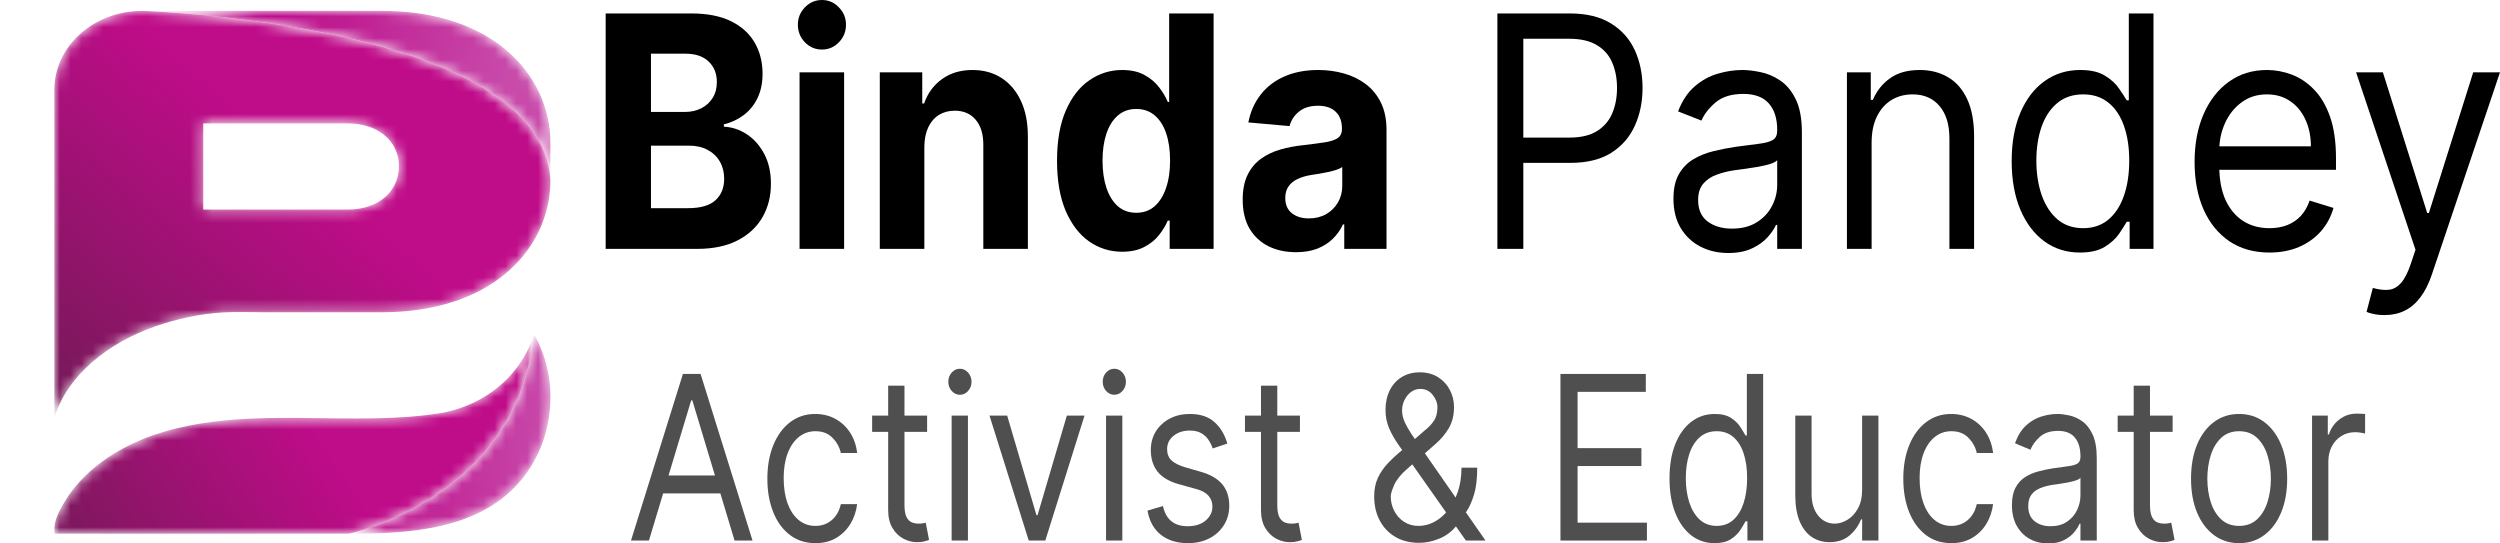 <svg width="230" height="50" viewBox="0 0 230 50" fill="none" xmlns="http://www.w3.org/2000/svg">
<g clip-path="url(#clip0_23_9)">
<path d="M219.378 28.987C218.993 28.987 218.65 28.952 218.348 28.881C218.047 28.818 217.838 28.754 217.723 28.691L218.3 26.491C218.852 26.646 219.339 26.703 219.762 26.66C220.186 26.618 220.561 26.41 220.888 26.037C221.222 25.67 221.526 25.074 221.802 24.249L222.226 22.98L216.76 6.652H219.224L223.303 19.596H223.457L227.537 6.652H230L223.727 25.265C223.444 26.103 223.095 26.798 222.678 27.348C222.261 27.905 221.777 28.317 221.225 28.585C220.68 28.853 220.064 28.987 219.378 28.987Z" fill="black"/>
<path d="M208.791 23.234C207.367 23.234 206.139 22.889 205.106 22.198C204.08 21.5 203.288 20.527 202.73 19.279C202.178 18.024 201.902 16.565 201.902 14.901C201.902 13.237 202.178 11.77 202.73 10.501C203.288 9.225 204.064 8.231 205.058 7.519C206.059 6.8 207.226 6.44 208.561 6.44C209.33 6.44 210.09 6.581 210.841 6.863C211.591 7.145 212.275 7.604 212.89 8.238C213.506 8.866 213.997 9.698 214.362 10.734C214.728 11.77 214.911 13.046 214.911 14.562V15.62H203.519V13.463H212.602C212.602 12.546 212.435 11.728 212.101 11.009C211.774 10.29 211.306 9.722 210.697 9.306C210.094 8.89 209.382 8.682 208.561 8.682C207.656 8.682 206.874 8.929 206.213 9.423C205.559 9.909 205.055 10.544 204.702 11.326C204.349 12.109 204.173 12.948 204.173 13.843V15.281C204.173 16.508 204.365 17.548 204.75 18.401C205.142 19.247 205.684 19.892 206.376 20.336C207.069 20.774 207.874 20.992 208.791 20.992C209.388 20.992 209.927 20.901 210.408 20.717C210.895 20.527 211.316 20.245 211.668 19.871C212.021 19.49 212.294 19.018 212.486 18.454L214.68 19.131C214.449 19.949 214.061 20.668 213.516 21.288C212.971 21.902 212.297 22.381 211.495 22.727C210.693 23.065 209.792 23.234 208.791 23.234Z" fill="black"/>
<path d="M191.347 23.234C190.116 23.234 189.028 22.892 188.086 22.208C187.143 21.517 186.405 20.544 185.873 19.289C185.34 18.027 185.074 16.536 185.074 14.816C185.074 13.11 185.34 11.629 185.873 10.374C186.405 9.119 187.146 8.15 188.095 7.466C189.045 6.782 190.141 6.44 191.386 6.44C192.348 6.44 193.108 6.617 193.666 6.969C194.231 7.315 194.66 7.709 194.955 8.154C195.257 8.591 195.491 8.95 195.658 9.232H195.85V1.237H198.121V22.896H195.927V20.4H195.658C195.491 20.696 195.254 21.07 194.946 21.521C194.638 21.965 194.199 22.363 193.628 22.716C193.057 23.061 192.297 23.234 191.347 23.234ZM191.655 20.992C192.566 20.992 193.336 20.731 193.964 20.209C194.593 19.681 195.071 18.951 195.398 18.02C195.725 17.083 195.889 16 195.889 14.774C195.889 13.561 195.728 12.5 195.408 11.591C195.087 10.674 194.612 9.962 193.984 9.454C193.355 8.94 192.579 8.682 191.655 8.682C190.693 8.682 189.891 8.954 189.25 9.497C188.615 10.033 188.137 10.762 187.816 11.686C187.502 12.602 187.345 13.632 187.345 14.774C187.345 15.93 187.505 16.98 187.826 17.925C188.153 18.863 188.634 19.61 189.269 20.167C189.91 20.717 190.706 20.992 191.655 20.992Z" fill="black"/>
<path d="M172.188 13.124V22.896H169.917V6.652H172.111V9.19H172.304C172.65 8.365 173.176 7.702 173.882 7.202C174.587 6.694 175.498 6.44 176.614 6.44C177.615 6.44 178.49 6.666 179.241 7.117C179.991 7.561 180.575 8.238 180.992 9.148C181.409 10.05 181.617 11.192 181.617 12.574V22.896H179.347V12.743C179.347 11.467 179.045 10.473 178.442 9.761C177.839 9.042 177.012 8.682 175.96 8.682C175.235 8.682 174.587 8.855 174.016 9.201C173.452 9.546 173.006 10.05 172.679 10.713C172.352 11.376 172.188 12.179 172.188 13.124Z" fill="black"/>
<path d="M158.999 23.276C158.063 23.276 157.213 23.082 156.45 22.695C155.686 22.3 155.08 21.732 154.631 20.992C154.182 20.245 153.958 19.342 153.958 18.285C153.958 17.354 154.124 16.6 154.458 16.022C154.791 15.437 155.237 14.978 155.795 14.647C156.353 14.316 156.969 14.069 157.643 13.907C158.323 13.737 159.006 13.604 159.692 13.505C160.59 13.378 161.318 13.283 161.876 13.219C162.441 13.149 162.851 13.032 163.108 12.87C163.371 12.708 163.502 12.426 163.502 12.024V11.94C163.502 10.896 163.242 10.085 162.723 9.507C162.21 8.929 161.43 8.64 160.385 8.64C159.301 8.64 158.451 8.901 157.835 9.423C157.219 9.944 156.786 10.501 156.536 11.094L154.381 10.248C154.766 9.261 155.279 8.492 155.92 7.942C156.568 7.385 157.274 6.997 158.037 6.779C158.807 6.553 159.564 6.44 160.308 6.44C160.783 6.44 161.328 6.504 161.944 6.631C162.566 6.751 163.165 7.001 163.743 7.382C164.327 7.762 164.811 8.337 165.196 9.105C165.581 9.874 165.773 10.903 165.773 12.193V22.896H163.502V20.696H163.387C163.233 21.049 162.976 21.426 162.617 21.828C162.258 22.229 161.78 22.571 161.183 22.853C160.587 23.135 159.859 23.276 158.999 23.276ZM159.346 21.034C160.244 21.034 161.001 20.84 161.616 20.453C162.239 20.065 162.707 19.564 163.021 18.951C163.342 18.338 163.502 17.693 163.502 17.016V14.732C163.406 14.858 163.194 14.975 162.867 15.081C162.546 15.179 162.174 15.267 161.751 15.345C161.334 15.415 160.927 15.479 160.529 15.535C160.138 15.585 159.82 15.627 159.577 15.662C158.986 15.747 158.435 15.884 157.922 16.075C157.415 16.258 157.004 16.536 156.69 16.91C156.382 17.277 156.228 17.777 156.228 18.412C156.228 19.279 156.52 19.935 157.104 20.379C157.694 20.816 158.441 21.034 159.346 21.034Z" fill="black"/>
<path d="M137.759 22.896V1.237H144.417C145.963 1.237 147.227 1.544 148.208 2.157C149.196 2.764 149.928 3.585 150.402 4.621C150.877 5.658 151.114 6.814 151.114 8.09C151.114 9.366 150.877 10.526 150.402 11.569C149.934 12.613 149.209 13.445 148.228 14.065C147.246 14.679 145.989 14.985 144.456 14.985H139.684V12.659H144.379C145.437 12.659 146.287 12.458 146.929 12.056C147.57 11.654 148.035 11.111 148.324 10.427C148.619 9.736 148.766 8.957 148.766 8.09C148.766 7.223 148.619 6.447 148.324 5.764C148.035 5.08 147.567 4.544 146.919 4.156C146.271 3.761 145.412 3.564 144.341 3.564H140.145V22.896H137.759Z" fill="black"/>
<path d="M119.235 23.202C118.292 23.202 117.452 23.023 116.714 22.663C115.977 22.296 115.393 21.757 114.963 21.045C114.54 20.326 114.328 19.43 114.328 18.359C114.328 17.456 114.479 16.698 114.78 16.085C115.082 15.472 115.492 14.978 116.012 14.605C116.531 14.231 117.122 13.949 117.782 13.759C118.449 13.568 119.149 13.434 119.88 13.357C120.739 13.258 121.432 13.166 121.958 13.082C122.484 12.99 122.866 12.856 123.103 12.68C123.34 12.504 123.459 12.243 123.459 11.897V11.834C123.459 11.164 123.267 10.646 122.882 10.279C122.503 9.913 121.965 9.729 121.265 9.729C120.528 9.729 119.941 9.909 119.505 10.269C119.068 10.621 118.78 11.065 118.639 11.601L114.848 11.263C115.04 10.276 115.419 9.423 115.983 8.704C116.548 7.977 117.276 7.42 118.167 7.033C119.065 6.638 120.104 6.44 121.285 6.44C122.106 6.44 122.891 6.546 123.642 6.758C124.399 6.969 125.069 7.297 125.653 7.741C126.243 8.185 126.708 8.756 127.048 9.454C127.388 10.145 127.558 10.974 127.558 11.94V22.896H123.671V20.643H123.555C123.318 21.151 123 21.598 122.603 21.986C122.205 22.367 121.727 22.666 121.169 22.885C120.611 23.097 119.966 23.202 119.235 23.202ZM120.409 20.093C121.012 20.093 121.544 19.963 122.006 19.702C122.468 19.434 122.83 19.074 123.093 18.623C123.356 18.172 123.488 17.661 123.488 17.09V15.366C123.36 15.458 123.183 15.542 122.959 15.62C122.741 15.69 122.494 15.757 122.218 15.821C121.942 15.877 121.666 15.93 121.39 15.979C121.115 16.022 120.864 16.061 120.64 16.096C120.159 16.173 119.739 16.297 119.38 16.466C119.02 16.635 118.741 16.864 118.542 17.153C118.344 17.435 118.244 17.788 118.244 18.211C118.244 18.824 118.446 19.293 118.85 19.617C119.261 19.935 119.78 20.093 120.409 20.093Z" fill="black"/>
<path d="M103.242 23.16C102.119 23.16 101.102 22.843 100.192 22.208C99.287 21.567 98.569 20.625 98.036 19.385C97.51 18.137 97.247 16.607 97.247 14.795C97.247 12.934 97.52 11.386 98.065 10.152C98.61 8.911 99.335 7.984 100.24 7.371C101.151 6.751 102.148 6.44 103.232 6.44C104.059 6.44 104.749 6.595 105.301 6.906C105.859 7.209 106.308 7.59 106.648 8.048C106.994 8.499 107.257 8.943 107.437 9.38H107.562V1.237H111.651V22.896H107.61V20.294H107.437C107.244 20.745 106.972 21.193 106.619 21.637C106.272 22.074 105.82 22.437 105.262 22.726C104.711 23.015 104.037 23.16 103.242 23.16ZM104.541 19.575C105.201 19.575 105.759 19.378 106.215 18.983C106.677 18.581 107.029 18.02 107.273 17.301C107.523 16.582 107.648 15.74 107.648 14.774C107.648 13.808 107.526 12.969 107.283 12.257C107.039 11.545 106.686 10.995 106.224 10.607C105.763 10.219 105.201 10.025 104.541 10.025C103.867 10.025 103.299 10.226 102.838 10.628C102.376 11.03 102.026 11.587 101.789 12.299C101.551 13.011 101.433 13.836 101.433 14.774C101.433 15.719 101.551 16.554 101.789 17.28C102.032 17.999 102.382 18.563 102.838 18.972C103.299 19.374 103.867 19.575 104.541 19.575Z" fill="black"/>
<path d="M85.04 13.505V22.896H80.941V6.652H84.847V9.518H85.02C85.348 8.573 85.896 7.826 86.666 7.276C87.436 6.719 88.369 6.44 89.466 6.44C90.492 6.44 91.387 6.687 92.15 7.181C92.913 7.674 93.507 8.379 93.93 9.296C94.354 10.205 94.565 11.291 94.565 12.553V22.896H90.466V13.357C90.473 12.363 90.242 11.587 89.774 11.03C89.305 10.466 88.661 10.184 87.84 10.184C87.288 10.184 86.8 10.315 86.377 10.575C85.96 10.836 85.633 11.217 85.396 11.717C85.165 12.211 85.046 12.807 85.04 13.505Z" fill="black"/>
<path d="M73.559 22.896V6.652H77.658V22.896H73.559ZM75.618 4.558C75.008 4.558 74.486 4.336 74.049 3.892C73.62 3.441 73.405 2.901 73.405 2.274C73.405 1.653 73.62 1.121 74.049 0.677C74.486 0.226 75.008 0 75.618 0C76.227 0 76.747 0.226 77.177 0.677C77.613 1.121 77.831 1.653 77.831 2.274C77.831 2.901 77.613 3.441 77.177 3.892C76.747 4.336 76.227 4.558 75.618 4.558Z" fill="black"/>
<path d="M55.722 22.896V1.237H63.612C65.062 1.237 66.271 1.473 67.24 1.946C68.208 2.418 68.936 3.074 69.424 3.913C69.911 4.745 70.155 5.704 70.155 6.789C70.155 7.635 70.001 8.379 69.693 9.021C69.385 9.655 68.962 10.177 68.423 10.586C67.891 10.988 67.281 11.273 66.595 11.443V11.654C67.345 11.689 68.048 11.922 68.702 12.352C69.363 12.782 69.898 13.385 70.309 14.16C70.719 14.929 70.925 15.845 70.925 16.91C70.925 18.059 70.665 19.085 70.145 19.987C69.632 20.883 68.872 21.591 67.865 22.113C66.858 22.635 65.617 22.896 64.141 22.896H55.722ZM59.889 19.152H63.285C64.446 19.152 65.293 18.909 65.825 18.422C66.358 17.929 66.624 17.273 66.624 16.455C66.624 15.856 66.492 15.327 66.229 14.869C65.966 14.411 65.591 14.051 65.104 13.79C64.623 13.529 64.048 13.399 63.381 13.399H59.889V19.152ZM59.889 10.3H62.977C63.548 10.3 64.055 10.191 64.497 9.973C64.946 9.747 65.299 9.43 65.556 9.021C65.819 8.612 65.95 8.122 65.95 7.551C65.95 6.768 65.697 6.137 65.19 5.658C64.69 5.178 63.978 4.939 63.054 4.939H59.889V10.3Z" fill="black"/>
<path d="M212.709 49.731V38.235H214.158V39.971H214.259C214.437 39.403 214.759 38.941 215.225 38.587C215.691 38.233 216.216 38.055 216.801 38.055C216.911 38.055 217.049 38.058 217.214 38.063C217.379 38.068 217.504 38.075 217.589 38.085V39.882C217.538 39.867 217.421 39.844 217.239 39.814C217.061 39.779 216.873 39.762 216.674 39.762C216.199 39.762 215.776 39.879 215.403 40.114C215.034 40.343 214.742 40.662 214.526 41.072C214.314 41.476 214.208 41.937 214.208 42.456V49.731H212.709Z" fill="#4F4F4F"/>
<path d="M205.998 49.97C205.117 49.97 204.344 49.723 203.679 49.229C203.018 48.735 202.501 48.044 202.128 47.156C201.76 46.268 201.575 45.23 201.575 44.043C201.575 42.845 201.76 41.8 202.128 40.907C202.501 40.014 203.018 39.32 203.679 38.826C204.344 38.332 205.117 38.085 205.998 38.085C206.879 38.085 207.65 38.332 208.31 38.826C208.975 39.32 209.492 40.014 209.861 40.907C210.234 41.8 210.42 42.845 210.42 44.043C210.42 45.23 210.234 46.268 209.861 47.156C209.492 48.044 208.975 48.735 208.31 49.229C207.65 49.723 206.879 49.97 205.998 49.97ZM205.998 48.383C206.667 48.383 207.218 48.181 207.65 47.777C208.082 47.373 208.402 46.842 208.609 46.183C208.817 45.524 208.92 44.811 208.92 44.043C208.92 43.274 208.817 42.558 208.609 41.895C208.402 41.231 208.082 40.695 207.65 40.285C207.218 39.876 206.667 39.672 205.998 39.672C205.328 39.672 204.778 39.876 204.346 40.285C203.914 40.695 203.594 41.231 203.386 41.895C203.179 42.558 203.075 43.274 203.075 44.043C203.075 44.811 203.179 45.524 203.386 46.183C203.594 46.842 203.914 47.373 204.346 47.777C204.778 48.181 205.328 48.383 205.998 48.383Z" fill="#4F4F4F"/>
<path d="M199.882 38.235V39.732H194.825V38.235H199.882ZM196.299 35.481H197.798V46.438C197.798 46.936 197.86 47.311 197.983 47.56C198.11 47.805 198.271 47.969 198.465 48.054C198.665 48.134 198.874 48.174 199.094 48.174C199.26 48.174 199.395 48.164 199.501 48.144C199.607 48.119 199.692 48.099 199.755 48.084L200.06 49.671C199.959 49.716 199.817 49.761 199.635 49.805C199.452 49.855 199.222 49.88 198.942 49.88C198.518 49.88 198.103 49.773 197.697 49.558C197.294 49.344 196.96 49.017 196.693 48.578C196.43 48.139 196.299 47.585 196.299 46.916V35.481Z" fill="#4F4F4F"/>
<path d="M188.428 50C187.809 50 187.248 49.863 186.744 49.588C186.24 49.309 185.84 48.907 185.543 48.383C185.247 47.855 185.098 47.216 185.098 46.467C185.098 45.809 185.209 45.275 185.429 44.866C185.649 44.452 185.943 44.127 186.312 43.893C186.68 43.658 187.087 43.484 187.532 43.369C187.981 43.249 188.432 43.154 188.885 43.085C189.478 42.995 189.959 42.927 190.328 42.883C190.7 42.833 190.971 42.75 191.141 42.636C191.315 42.521 191.401 42.321 191.401 42.037V41.977C191.401 41.239 191.23 40.665 190.887 40.256C190.548 39.846 190.033 39.642 189.343 39.642C188.627 39.642 188.066 39.827 187.659 40.196C187.252 40.565 186.966 40.959 186.801 41.378L185.378 40.779C185.632 40.081 185.971 39.537 186.395 39.148C186.822 38.754 187.288 38.479 187.792 38.325C188.301 38.165 188.801 38.085 189.292 38.085C189.605 38.085 189.965 38.13 190.372 38.22C190.783 38.305 191.179 38.482 191.56 38.751C191.946 39.021 192.265 39.427 192.52 39.971C192.774 40.515 192.901 41.243 192.901 42.157V49.73H191.401V48.174H191.325C191.223 48.423 191.054 48.69 190.817 48.975C190.58 49.259 190.264 49.501 189.87 49.701C189.476 49.9 188.995 50 188.428 50ZM188.657 48.413C189.25 48.413 189.749 48.276 190.156 48.002C190.567 47.727 190.876 47.373 191.084 46.939C191.295 46.505 191.401 46.048 191.401 45.569V43.953C191.338 44.043 191.198 44.125 190.982 44.2C190.77 44.27 190.525 44.332 190.245 44.387C189.97 44.437 189.701 44.482 189.438 44.522C189.18 44.556 188.97 44.586 188.809 44.611C188.419 44.671 188.055 44.769 187.716 44.903C187.382 45.033 187.11 45.23 186.903 45.495C186.7 45.754 186.598 46.108 186.598 46.557C186.598 47.171 186.791 47.635 187.176 47.949C187.566 48.259 188.059 48.413 188.657 48.413Z" fill="#4F4F4F"/>
<path d="M179.526 49.97C178.611 49.97 177.823 49.716 177.163 49.207C176.502 48.698 175.994 47.997 175.638 47.104C175.282 46.211 175.104 45.19 175.104 44.043C175.104 42.875 175.286 41.845 175.65 40.952C176.019 40.053 176.532 39.352 177.188 38.849C177.849 38.34 178.62 38.085 179.501 38.085C180.187 38.085 180.805 38.235 181.356 38.534C181.907 38.834 182.358 39.253 182.71 39.792C183.061 40.33 183.279 40.959 183.364 41.678H181.864C181.75 41.154 181.496 40.69 181.102 40.285C180.712 39.876 180.187 39.672 179.526 39.672C178.942 39.672 178.429 39.852 177.989 40.211C177.552 40.565 177.211 41.066 176.966 41.715C176.724 42.359 176.604 43.115 176.604 43.983C176.604 44.871 176.722 45.644 176.959 46.303C177.201 46.961 177.54 47.473 177.976 47.837C178.416 48.201 178.933 48.383 179.526 48.383C179.916 48.383 180.27 48.304 180.587 48.144C180.905 47.984 181.174 47.755 181.394 47.455C181.615 47.156 181.771 46.797 181.864 46.378H183.364C183.279 47.056 183.07 47.667 182.735 48.211C182.405 48.75 181.966 49.179 181.42 49.498C180.877 49.813 180.246 49.97 179.526 49.97Z" fill="#4F4F4F"/>
<path d="M171.316 45.031V38.235H172.815V49.73H171.316V47.785H171.214C170.985 48.368 170.629 48.865 170.146 49.274C169.664 49.678 169.054 49.88 168.317 49.88C167.707 49.88 167.164 49.723 166.69 49.409C166.216 49.089 165.843 48.61 165.572 47.972C165.301 47.328 165.165 46.517 165.165 45.539V38.235H166.665V45.42C166.665 46.258 166.864 46.926 167.262 47.425C167.664 47.924 168.177 48.174 168.799 48.174C169.172 48.174 169.551 48.062 169.937 47.837C170.326 47.612 170.653 47.268 170.915 46.804C171.182 46.34 171.316 45.749 171.316 45.031Z" fill="#4F4F4F"/>
<path d="M157.737 49.97C156.924 49.97 156.206 49.728 155.583 49.244C154.961 48.755 154.474 48.067 154.122 47.178C153.771 46.285 153.595 45.23 153.595 44.013C153.595 42.805 153.771 41.758 154.122 40.869C154.474 39.981 154.963 39.295 155.59 38.811C156.217 38.327 156.941 38.085 157.763 38.085C158.398 38.085 158.9 38.21 159.269 38.459C159.641 38.704 159.925 38.983 160.12 39.298C160.319 39.607 160.474 39.861 160.584 40.061H160.711V34.403H162.21V49.731H160.762V47.964H160.584C160.474 48.174 160.317 48.438 160.114 48.758C159.91 49.072 159.62 49.354 159.243 49.603C158.866 49.848 158.364 49.97 157.737 49.97ZM157.941 48.383C158.542 48.383 159.051 48.199 159.466 47.83C159.881 47.455 160.196 46.939 160.412 46.28C160.628 45.617 160.736 44.851 160.736 43.983C160.736 43.125 160.63 42.374 160.419 41.73C160.207 41.081 159.893 40.578 159.478 40.218C159.063 39.854 158.551 39.672 157.941 39.672C157.305 39.672 156.776 39.864 156.352 40.248C155.933 40.627 155.617 41.144 155.406 41.797C155.198 42.446 155.094 43.175 155.094 43.983C155.094 44.801 155.2 45.544 155.412 46.213C155.628 46.877 155.946 47.406 156.365 47.8C156.789 48.189 157.314 48.383 157.941 48.383Z" fill="#4F4F4F"/>
<path d="M143.562 49.731V34.403H151.415V36.05H145.138V41.229H151.009V42.875H145.138V48.084H151.517V49.731H143.562Z" fill="#4F4F4F"/>
<path d="M130.567 49.94C129.711 49.94 128.974 49.756 128.356 49.386C127.737 49.017 127.261 48.511 126.926 47.867C126.592 47.223 126.424 46.487 126.424 45.659C126.424 45.021 126.539 44.454 126.767 43.96C127 43.461 127.32 43 127.727 42.576C128.138 42.147 128.61 41.718 129.144 41.288L131.024 39.642C131.393 39.358 131.687 39.053 131.908 38.729C132.132 38.405 132.244 37.98 132.244 37.457C132.244 37.068 132.098 36.691 131.806 36.327C131.518 35.962 131.139 35.78 130.669 35.78C130.338 35.78 130.046 35.88 129.792 36.08C129.542 36.274 129.345 36.524 129.201 36.828C129.061 37.127 128.991 37.437 128.991 37.756C128.991 38.115 129.074 38.48 129.239 38.849C129.408 39.213 129.622 39.587 129.881 39.971C130.143 40.35 130.415 40.74 130.694 41.139L136.667 49.731H134.862L129.932 42.725C129.474 42.077 129.059 41.488 128.686 40.959C128.314 40.43 128.017 39.909 127.797 39.395C127.576 38.881 127.466 38.325 127.466 37.726C127.466 37.038 127.596 36.434 127.854 35.915C128.117 35.391 128.483 34.984 128.953 34.695C129.428 34.401 129.982 34.253 130.618 34.253C131.27 34.253 131.831 34.403 132.302 34.703C132.772 34.997 133.134 35.389 133.388 35.877C133.642 36.361 133.769 36.888 133.769 37.457C133.769 38.19 133.615 38.826 133.305 39.365C132.996 39.904 132.575 40.405 132.041 40.869L129.449 43.145C128.864 43.654 128.468 44.148 128.261 44.626C128.053 45.105 127.949 45.45 127.949 45.659C127.949 46.138 128.055 46.585 128.267 46.999C128.479 47.413 128.777 47.747 129.163 48.002C129.548 48.256 129.999 48.383 130.516 48.383C131.008 48.383 131.486 48.261 131.952 48.017C132.418 47.767 132.84 47.408 133.217 46.939C133.598 46.47 133.898 45.906 134.119 45.248C134.343 44.589 134.456 43.848 134.456 43.025H135.904C135.904 44.043 135.805 44.873 135.606 45.517C135.406 46.161 135.182 46.665 134.932 47.029C134.682 47.393 134.481 47.665 134.328 47.845C134.278 47.919 134.231 47.994 134.189 48.069C134.146 48.144 134.1 48.219 134.049 48.294C133.63 48.847 133.1 49.262 132.46 49.536C131.821 49.806 131.19 49.94 130.567 49.94Z" fill="#4F4F4F"/>
<path d="M119.594 38.235V39.732H114.536V38.235H119.594ZM116.01 35.481H117.51V46.438C117.51 46.936 117.571 47.311 117.694 47.56C117.821 47.805 117.982 47.969 118.177 48.054C118.376 48.134 118.586 48.174 118.806 48.174C118.971 48.174 119.107 48.164 119.213 48.144C119.319 48.119 119.403 48.099 119.467 48.084L119.772 49.671C119.67 49.716 119.528 49.761 119.346 49.805C119.164 49.855 118.933 49.88 118.654 49.88C118.23 49.88 117.815 49.773 117.408 49.558C117.006 49.344 116.671 49.017 116.404 48.578C116.142 48.139 116.01 47.585 116.01 46.916V35.481Z" fill="#4F4F4F"/>
<path d="M112.915 40.809L111.568 41.258C111.483 40.994 111.358 40.737 111.193 40.488C111.032 40.233 110.811 40.024 110.532 39.859C110.252 39.694 109.894 39.612 109.458 39.612C108.861 39.612 108.363 39.774 107.965 40.098C107.571 40.418 107.374 40.824 107.374 41.318C107.374 41.757 107.51 42.104 107.781 42.359C108.052 42.613 108.475 42.825 109.051 42.995L110.5 43.414C111.373 43.663 112.023 44.045 112.451 44.559C112.879 45.068 113.092 45.724 113.092 46.527C113.092 47.186 112.932 47.775 112.61 48.294C112.292 48.812 111.847 49.222 111.275 49.521C110.703 49.82 110.038 49.97 109.28 49.97C108.285 49.97 107.461 49.716 106.809 49.207C106.156 48.698 105.743 47.954 105.57 46.976L106.993 46.557C107.128 47.176 107.385 47.64 107.762 47.949C108.143 48.259 108.641 48.413 109.255 48.413C109.954 48.413 110.509 48.239 110.919 47.889C111.335 47.535 111.542 47.111 111.542 46.617C111.542 46.218 111.424 45.884 111.186 45.614C110.949 45.34 110.585 45.135 110.093 45.001L108.467 44.551C107.573 44.302 106.917 43.915 106.497 43.392C106.082 42.863 105.875 42.202 105.875 41.408C105.875 40.76 106.029 40.186 106.338 39.687C106.652 39.188 107.078 38.796 107.616 38.512C108.158 38.227 108.772 38.085 109.458 38.085C110.424 38.085 111.182 38.335 111.733 38.834C112.288 39.333 112.682 39.991 112.915 40.809Z" fill="#4F4F4F"/>
<path d="M101.756 49.731V38.235H103.255V49.731H101.756ZM102.518 36.319C102.226 36.319 101.974 36.202 101.762 35.967C101.554 35.733 101.451 35.451 101.451 35.121C101.451 34.792 101.554 34.51 101.762 34.276C101.974 34.041 102.226 33.924 102.518 33.924C102.81 33.924 103.06 34.041 103.268 34.276C103.48 34.51 103.586 34.792 103.586 35.121C103.586 35.451 103.48 35.733 103.268 35.967C103.06 36.202 102.81 36.319 102.518 36.319Z" fill="#4F4F4F"/>
<path d="M99.776 38.235L96.168 49.73H94.643L91.034 38.235H92.66L95.354 47.395H95.456L98.15 38.235H99.776Z" fill="#4F4F4F"/>
<path d="M87.55 49.731V38.235H89.05V49.731H87.55ZM88.313 36.319C88.02 36.319 87.768 36.202 87.556 35.967C87.349 35.733 87.245 35.451 87.245 35.121C87.245 34.792 87.349 34.51 87.556 34.276C87.768 34.041 88.02 33.924 88.313 33.924C88.605 33.924 88.855 34.041 89.062 34.276C89.274 34.51 89.38 34.792 89.38 35.121C89.38 35.451 89.274 35.733 89.062 35.967C88.855 36.202 88.605 36.319 88.313 36.319Z" fill="#4F4F4F"/>
<path d="M85.295 38.235V39.732H80.237V38.235H85.295ZM81.711 35.481H83.211V46.438C83.211 46.936 83.272 47.311 83.395 47.56C83.522 47.805 83.683 47.969 83.878 48.054C84.077 48.134 84.287 48.174 84.507 48.174C84.672 48.174 84.808 48.164 84.913 48.144C85.019 48.119 85.104 48.099 85.168 48.084L85.473 49.671C85.371 49.716 85.229 49.761 85.047 49.805C84.865 49.855 84.634 49.88 84.354 49.88C83.931 49.88 83.516 49.773 83.109 49.558C82.707 49.344 82.372 49.017 82.105 48.578C81.843 48.139 81.711 47.585 81.711 46.916V35.481Z" fill="#4F4F4F"/>
<path d="M75.021 49.97C74.106 49.97 73.318 49.716 72.657 49.207C71.996 48.698 71.488 47.997 71.132 47.104C70.776 46.211 70.598 45.19 70.598 44.043C70.598 42.875 70.781 41.845 71.145 40.952C71.513 40.053 72.026 39.352 72.682 38.849C73.343 38.34 74.114 38.085 74.995 38.085C75.681 38.085 76.3 38.235 76.85 38.534C77.401 38.834 77.852 39.253 78.204 39.792C78.555 40.33 78.774 40.959 78.858 41.678H77.359C77.245 41.154 76.99 40.69 76.596 40.285C76.207 39.876 75.681 39.672 75.021 39.672C74.436 39.672 73.924 39.852 73.483 40.211C73.047 40.565 72.706 41.066 72.46 41.715C72.219 42.359 72.098 43.115 72.098 43.983C72.098 44.871 72.216 45.644 72.454 46.303C72.695 46.961 73.034 47.473 73.47 47.837C73.911 48.201 74.428 48.383 75.021 48.383C75.41 48.383 75.764 48.304 76.082 48.144C76.399 47.984 76.668 47.755 76.889 47.455C77.109 47.156 77.266 46.797 77.359 46.378H78.858C78.774 47.056 78.564 47.667 78.229 48.211C77.899 48.75 77.46 49.179 76.914 49.498C76.372 49.813 75.741 49.97 75.021 49.97Z" fill="#4F4F4F"/>
<path d="M59.702 49.731H58.05L62.828 34.403H64.454L69.232 49.731H67.58L63.692 36.828H63.59L59.702 49.731ZM60.312 43.743H66.97V45.39H60.312V43.743Z" fill="#4F4F4F"/>
<mask id="mask0_23_9" style="mask-type:luminance" maskUnits="userSpaceOnUse" x="13" y="1" width="38" height="16">
<path d="M50.64 13.139V16.591C49.832 2.172 13.095 1 13.095 1H35.108C37.239 1 39.145 1.253 40.829 1.705C44.595 2.717 47.25 4.73 48.842 7.157C50.047 8.999 50.64 11.077 50.64 13.139Z" fill="white"/>
</mask>
<g mask="url(#mask0_23_9)">
<path d="M50.64 13.139V16.591C49.832 2.172 13.095 1 13.095 1H35.108C37.239 1 39.145 1.253 40.829 1.705C44.595 2.717 47.25 4.73 48.842 7.157C50.047 8.999 50.64 11.077 50.64 13.139Z" fill="url(#paint0_linear_23_9)"/>
</g>
<mask id="mask1_23_9" style="mask-type:luminance" maskUnits="userSpaceOnUse" x="32" y="30" width="19" height="20">
<path d="M50.64 36.462C50.64 38.834 50.02 41.093 48.777 43.028C45.345 48.367 38.884 49.094 32.636 49.097H32.101C32.101 49.097 47.55 45.857 49.131 30.759C49.252 30.97 49.368 31.186 49.475 31.407C49.521 31.499 49.564 31.592 49.607 31.686C50.269 33.136 50.64 34.751 50.64 36.462Z" fill="white"/>
</mask>
<g mask="url(#mask1_23_9)">
<path d="M50.64 36.462C50.64 38.834 50.02 41.093 48.777 43.028C45.345 48.367 38.884 49.094 32.636 49.097H32.101C32.101 49.097 47.55 45.857 49.131 30.759C49.252 30.97 49.368 31.186 49.475 31.407C49.521 31.499 49.564 31.592 49.607 31.686C50.269 33.136 50.64 34.751 50.64 36.462Z" fill="url(#paint1_linear_23_9)"/>
</g>
<mask id="mask2_23_9" style="mask-type:luminance" maskUnits="userSpaceOnUse" x="5" y="30" width="45" height="20">
<path d="M27.821 39.934H27.82L27.821 39.933V39.934ZM43.099 37.253C42.358 37.567 41.578 37.806 40.773 37.967L40.724 37.977C38.676 38.313 36.607 38.445 34.526 38.486C32.133 38.536 29.726 38.465 27.33 38.448C24.344 38.426 21.312 38.497 18.385 38.974C16.926 39.212 15.493 39.552 14.104 40.033C13.165 40.358 12.256 40.753 11.392 41.216C9.921 42.005 8.572 42.99 7.463 44.165C6.917 44.743 6.431 45.367 6.024 46.031C5.619 46.691 5.196 47.449 5.046 48.195C4.986 48.49 4.994 48.8 5.019 49.098C5.174 49.115 22.889 49.097 32.101 49.097C32.101 49.097 47.55 45.857 49.131 30.758C48.156 33.819 45.903 36.068 43.099 37.253Z" fill="white"/>
</mask>
<g mask="url(#mask2_23_9)">
<path d="M27.821 39.934H27.82L27.821 39.933V39.934ZM43.099 37.253C42.358 37.567 41.578 37.806 40.773 37.967L40.724 37.977C38.676 38.313 36.607 38.445 34.526 38.486C32.133 38.536 29.726 38.465 27.33 38.448C24.344 38.426 21.312 38.497 18.385 38.974C16.926 39.212 15.493 39.552 14.104 40.033C13.165 40.358 12.256 40.753 11.392 41.216C9.921 42.005 8.572 42.99 7.463 44.165C6.917 44.743 6.431 45.367 6.024 46.031C5.619 46.691 5.196 47.449 5.046 48.195C4.986 48.49 4.994 48.8 5.019 49.098C5.174 49.115 22.889 49.097 32.101 49.097C32.101 49.097 47.55 45.857 49.131 30.758C48.156 33.819 45.903 36.068 43.099 37.253Z" fill="url(#paint2_linear_23_9)"/>
</g>
<mask id="mask3_23_9" style="mask-type:luminance" maskUnits="userSpaceOnUse" x="5" y="0" width="46" height="39">
<path d="M32.002 19.279H18.7V11.353H32.002C34.334 11.353 36.053 12.503 36.551 14.217C36.613 14.425 36.656 14.641 36.679 14.864C36.694 15.001 36.701 15.14 36.701 15.281C36.701 17.637 34.789 19.279 32.002 19.279ZM13.094 1C8.624 1 5 4.249 5 8.257V38.452C5.009 38.421 5.018 38.391 5.028 38.361C6.24 34.445 10.059 31.488 14.296 30.022C16.26 29.343 18.364 28.873 20.485 28.746C21.77 28.669 23.082 28.729 24.373 28.729H35.108C37.238 28.729 39.142 28.478 40.825 28.025C44.593 27.014 47.25 25 48.843 22.572C50.047 20.731 50.64 18.652 50.64 16.59C49.832 2.172 13.094 1 13.094 1Z" fill="white"/>
</mask>
<g mask="url(#mask3_23_9)">
<path d="M32.002 19.279H18.7V11.353H32.002C34.334 11.353 36.053 12.503 36.551 14.217C36.613 14.425 36.656 14.641 36.679 14.864C36.694 15.001 36.701 15.14 36.701 15.281C36.701 17.637 34.789 19.279 32.002 19.279ZM13.094 1C8.624 1 5 4.249 5 8.257V38.452C5.009 38.421 5.018 38.391 5.028 38.361C6.24 34.445 10.059 31.488 14.296 30.022C16.26 29.343 18.364 28.873 20.485 28.746C21.77 28.669 23.082 28.729 24.373 28.729H35.108C37.238 28.729 39.142 28.478 40.825 28.025C44.593 27.014 47.25 25 48.843 22.572C50.047 20.731 50.64 18.652 50.64 16.59C49.832 2.172 13.094 1 13.094 1Z" fill="url(#paint3_linear_23_9)"/>
</g>
</g>
<defs>
<linearGradient id="paint0_linear_23_9" x1="24.829" y1="4.372" x2="45.647" y2="10.281" gradientUnits="userSpaceOnUse">
<stop stop-color="#BC0D8A"/>
<stop offset="1" stop-color="#C84AAA"/>
</linearGradient>
<linearGradient id="paint1_linear_23_9" x1="32.101" y1="39.927" x2="50.641" y2="39.927" gradientUnits="userSpaceOnUse">
<stop stop-color="#BC0D8A"/>
<stop offset="1" stop-color="#C84AAA"/>
</linearGradient>
<linearGradient id="paint2_linear_23_9" x1="6.436" y1="53.934" x2="28.49" y2="39.016" gradientUnits="userSpaceOnUse">
<stop stop-color="#771959"/>
<stop offset="1" stop-color="#BF0C89"/>
</linearGradient>
<linearGradient id="paint3_linear_23_9" x1="4.398" y1="35.495" x2="24.334" y2="12.021" gradientUnits="userSpaceOnUse">
<stop stop-color="#771959"/>
<stop offset="1" stop-color="#BF0C89"/>
</linearGradient>
<clipPath id="clip0_23_9">
<rect width="230" height="50" fill="white"/>
</clipPath>
</defs>
</svg>

